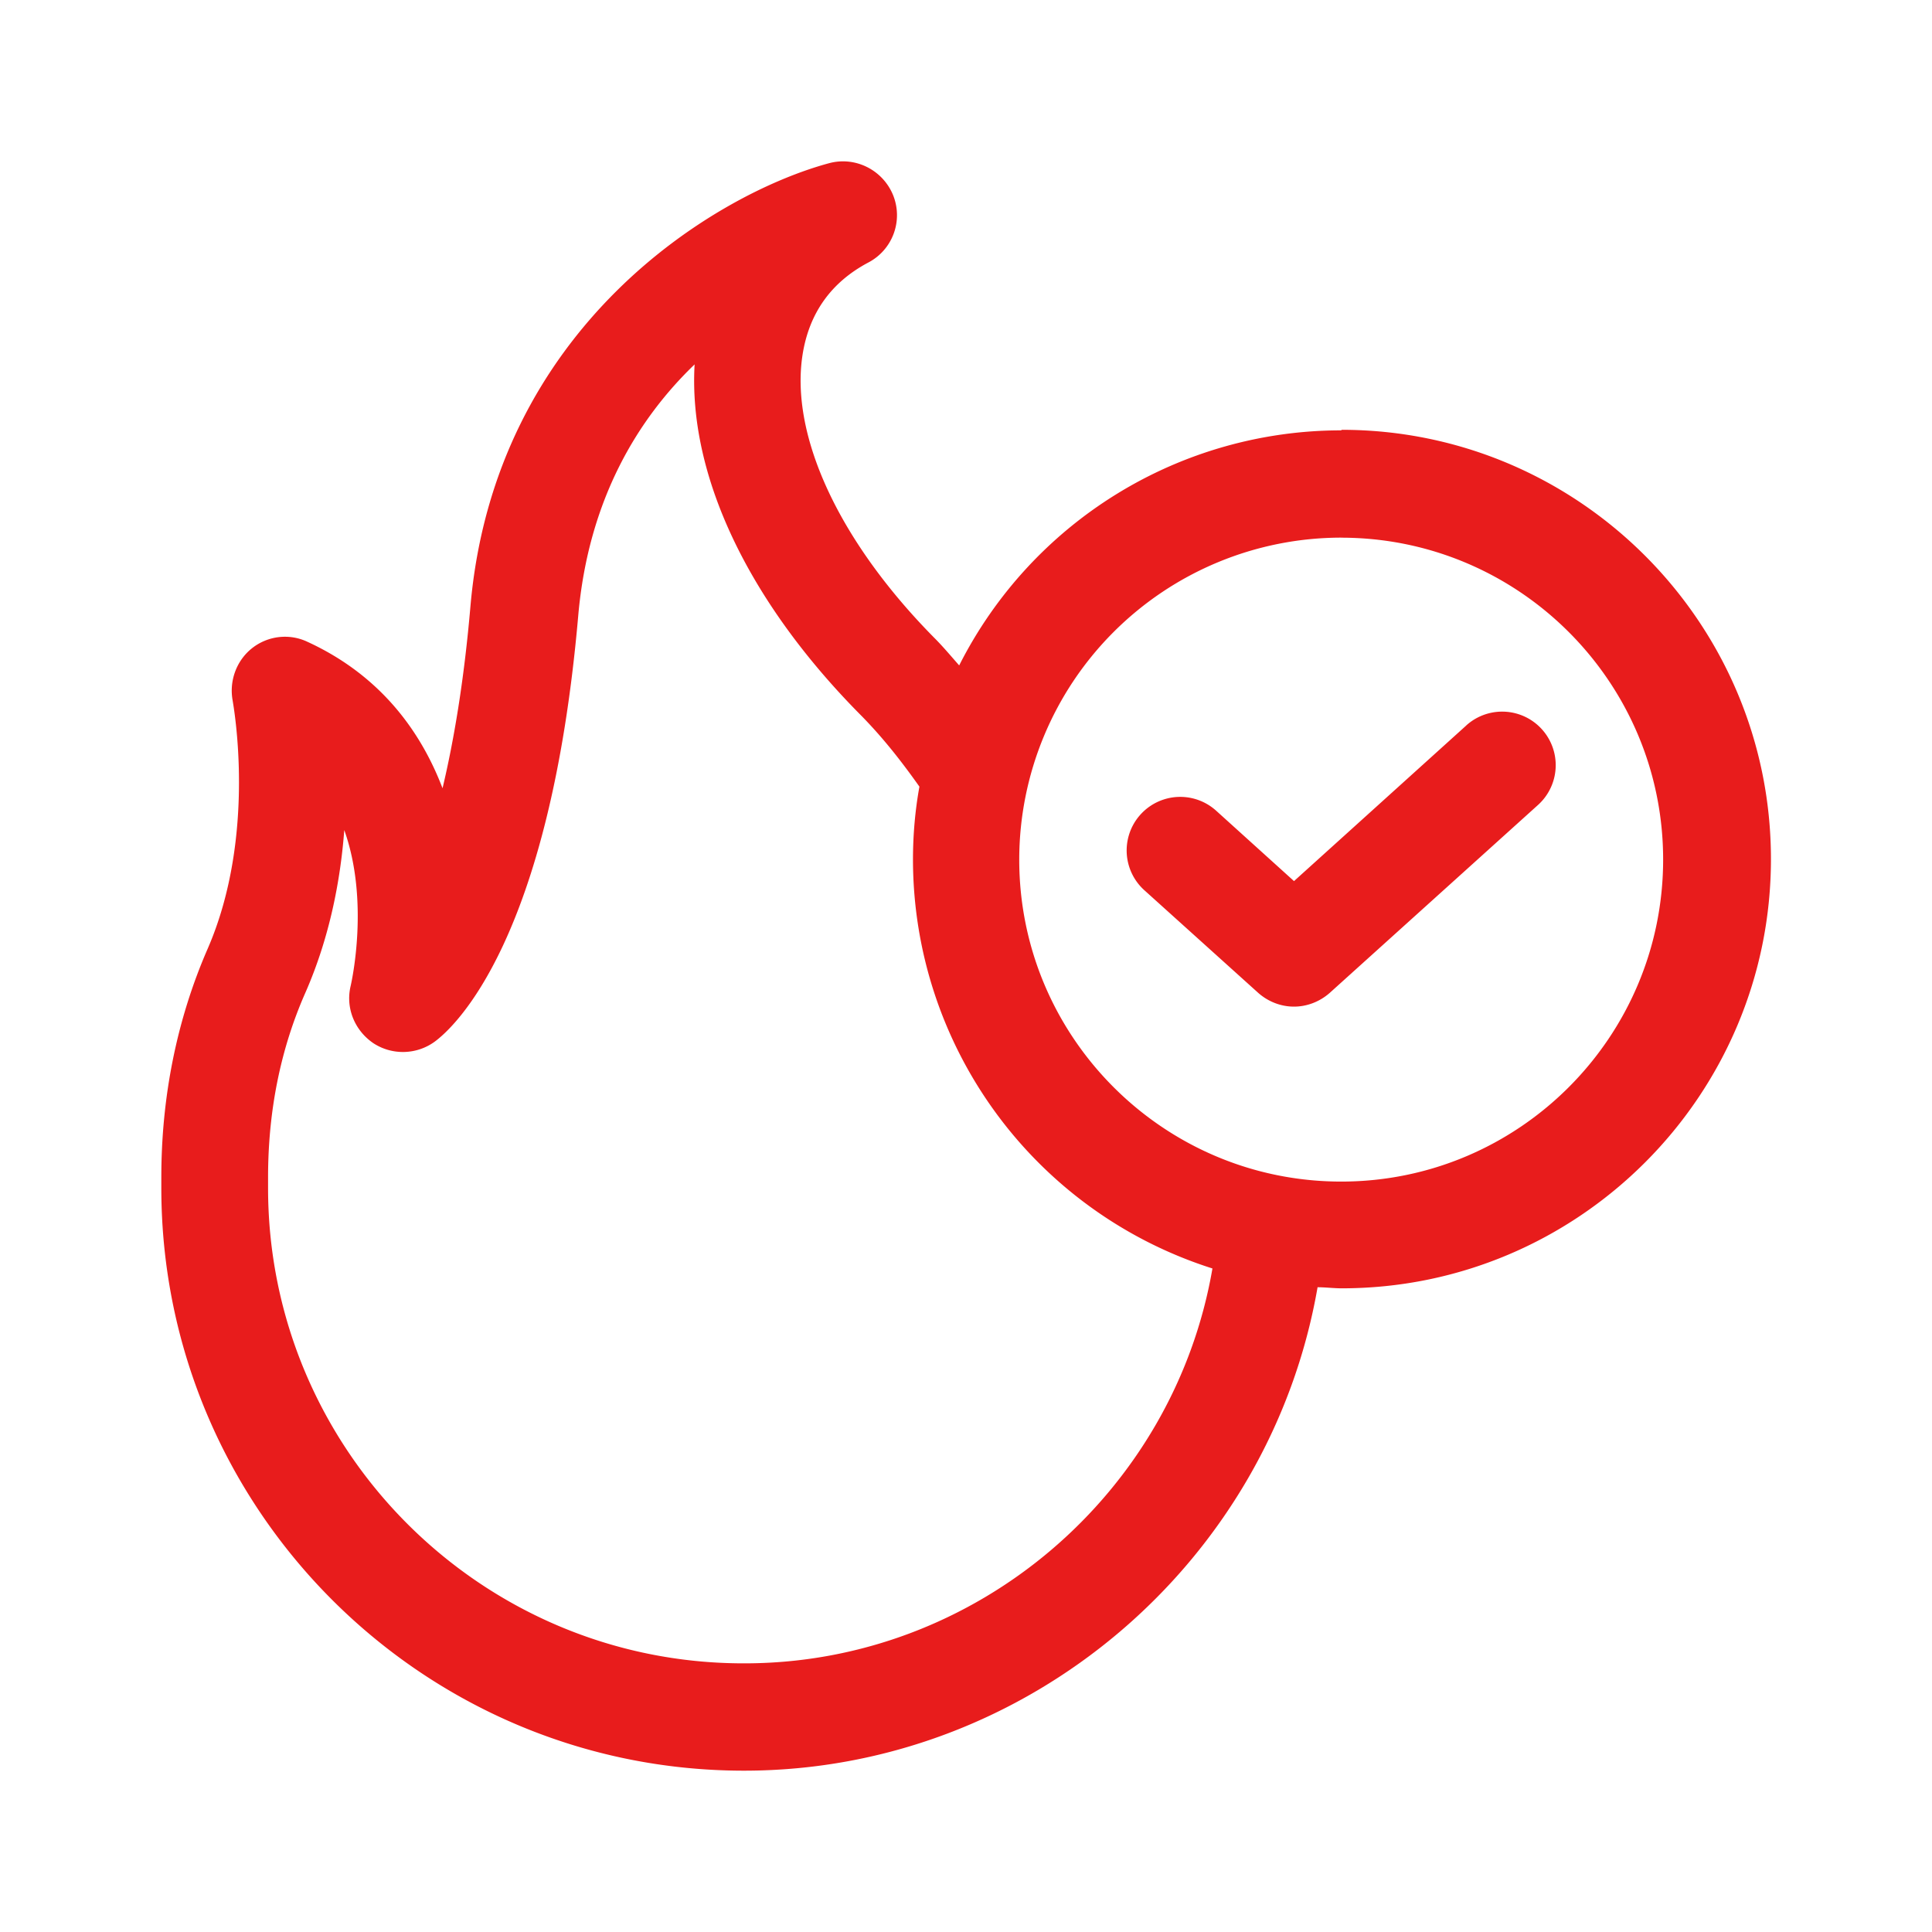 <svg xmlns="http://www.w3.org/2000/svg" width="36" height="36" fill="none" viewBox="0 0 36 36"><path fill="#E81C1C" d="M15.453 3.04c.49-.13 1 .13 1.19.6a.996.996 0 0 1-.46 1.25c-.7.37-1.11.95-1.23 1.73-.23 1.509.69 3.479 2.46 5.269.16.16.31.34.46.51a7.977 7.977 0 0 1 7.118-4.38l.01-.01c4.409 0 7.998 3.59 7.998 7.999s-3.589 7.998-7.998 7.998c-.15 0-.3-.02-.45-.02-.89 5.129-5.399 9.008-10.688 9.008-5.988 0-10.857-4.869-10.857-10.857v-.2c0-1.5.29-2.94.86-4.25.935-2.14.474-4.588.47-4.628-.07-.37.07-.75.36-.98.29-.23.69-.281 1.03-.121 1.33.61 2.1 1.63 2.52 2.73.209-.88.399-1.99.519-3.38.45-5.228 4.569-7.698 6.688-8.268Zm-2.51 3.75c-1.04 1-1.979 2.5-2.169 4.689-.53 6.068-2.32 7.668-2.67 7.928-.34.25-.8.26-1.149.03-.35-.24-.52-.66-.42-1.07.02-.09.35-1.58-.12-2.9-.07.93-.27 1.99-.72 3.02-.47 1.06-.7 2.22-.7 3.45v.2c0 4.889 3.98 8.857 8.858 8.857h.02c4.32 0 7.999-3.17 8.719-7.358a7.998 7.998 0 0 1-5.58-7.618c0-.46.04-.92.12-1.36-.34-.48-.7-.94-1.13-1.37-2.078-2.11-3.178-4.449-3.059-6.498Zm12.048 3.228a6.004 6.004 0 0 0-5.999 6c0 3.309 2.69 5.999 6 5.999 3.308 0 5.998-2.69 5.998-6 0-3.309-2.69-5.998-5.999-5.998Zm2.33 3.5a.997.997 0 1 1 1.339 1.48l-3.879 3.5c-.19.169-.43.259-.67.259-.24 0-.48-.09-.67-.26l-2.119-1.91a.997.997 0 1 1 1.34-1.48l1.45 1.311 3.21-2.9Z"/></svg>